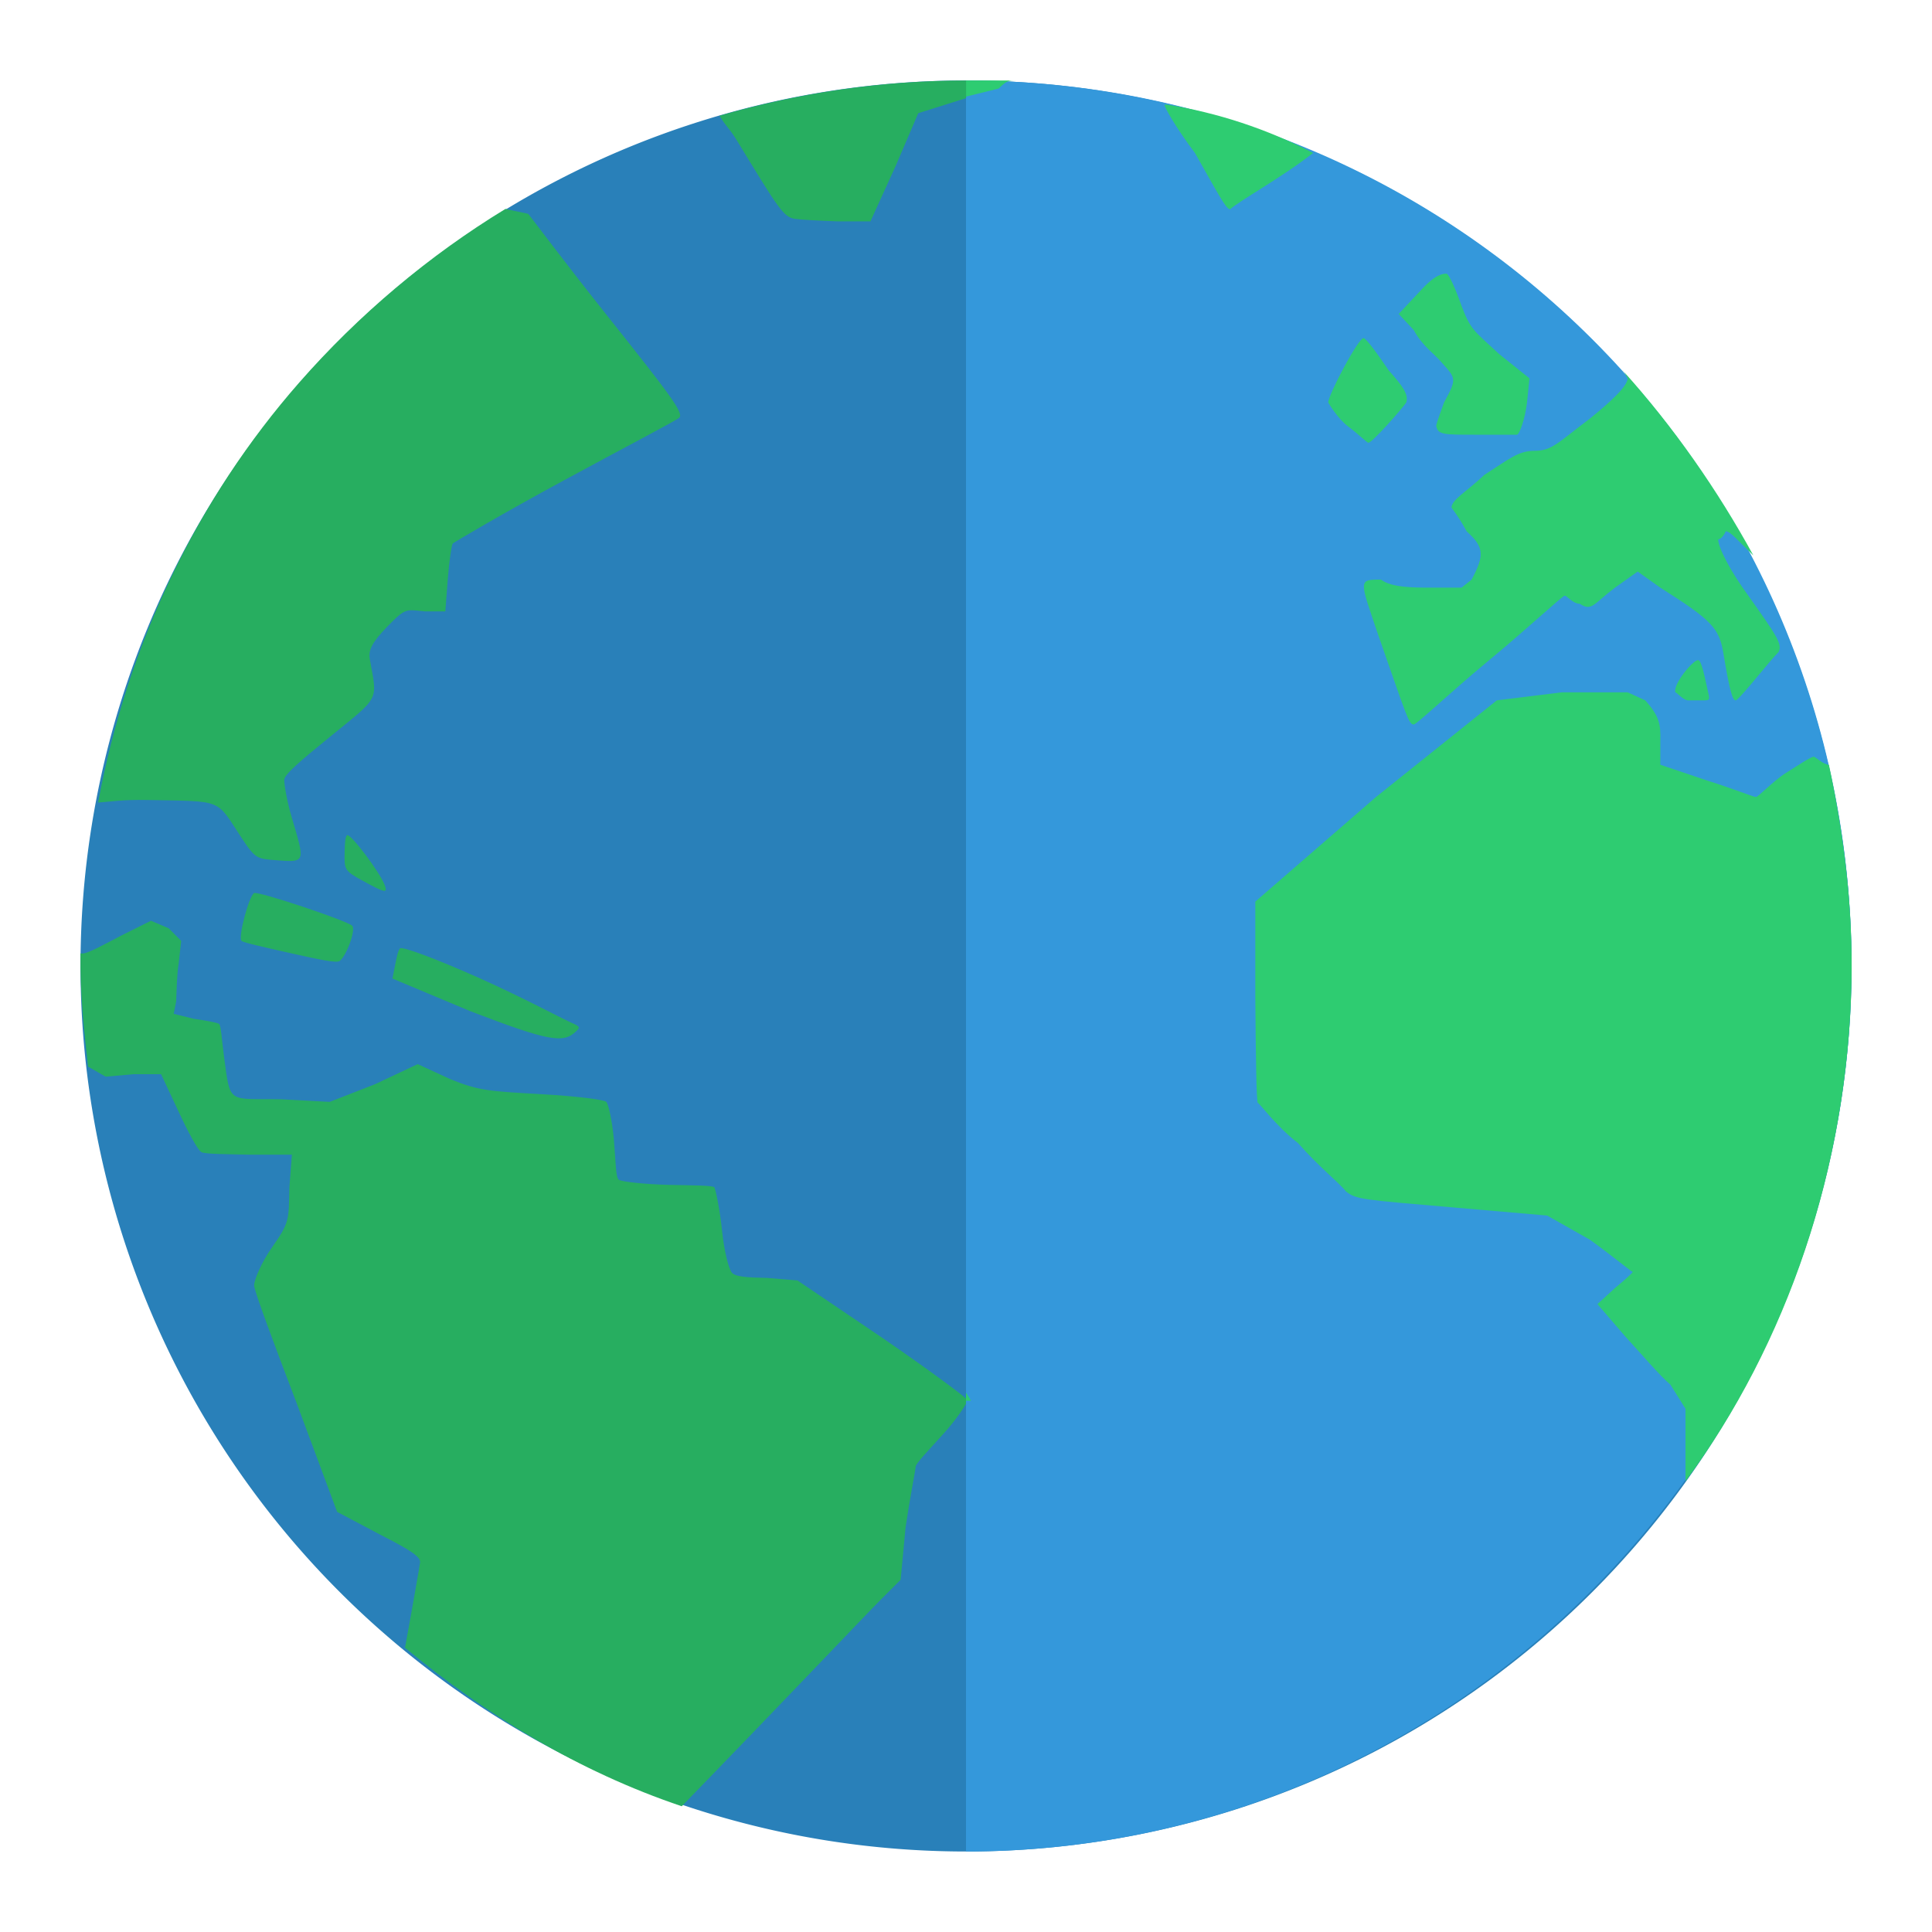 <svg xmlns:rdf="http://www.w3.org/1999/02/22-rdf-syntax-ns#" xmlns="http://www.w3.org/2000/svg" xmlns:cc="http://creativecommons.org/ns#" xmlns:dc="http://purl.org/dc/elements/1.1/" width="800px" height="800px" viewBox="0 0 24 24"><g transform="translate(0 -1028.4)"><path d="m23 12a11 11 0 1 1 -22 0 11 11 0 1 1 22 0z" transform="translate(0 1028.4)" fill="#2980b9"></path><path d="m12 1029.4v22c6.075 0 11-5 11-11 0-6.1-4.925-11-11-11z" fill="#3498db"></path><path d="m12 1029.4v0.2l0.406-0.1c0.101-0.1 0.122-0.1 0.219-0.1h-0.375-0.25zm2.469 0.3c-0.025 0 0.147 0.3 0.375 0.6 0.284 0.5 0.386 0.7 0.437 0.7 0.105-0.1 0.651-0.4 1.031-0.7-0.576-0.3-1.189-0.5-1.812-0.6h-0.031zm3.5 2.1c-0.038 0-0.13 0-0.313 0.2l-0.281 0.3 0.187 0.2c0.107 0.2 0.263 0.3 0.344 0.4 0.179 0.2 0.197 0.2 0.032 0.5-0.072 0.2-0.108 0.3-0.094 0.3 0.019 0.1 0.105 0.1 0.468 0.1h0.532c0.031 0 0.102-0.2 0.125-0.4l0.031-0.3-0.375-0.3c-0.323-0.3-0.354-0.3-0.469-0.6-0.07-0.2-0.157-0.4-0.187-0.4zm-1.031 0.8c-0.065 0-0.436 0.7-0.438 0.8-0.001 0 0.115 0.2 0.25 0.3s0.229 0.2 0.25 0.2c0.042 0 0.4-0.4 0.469-0.5 0.031-0.1-0.041-0.2-0.219-0.4-0.135-0.2-0.28-0.4-0.312-0.4zm3.218 0.4c0.012 0 0.063 0.1 0.063 0.1-0.001 0.1-0.222 0.3-0.469 0.5-0.399 0.3-0.47 0.4-0.688 0.4-0.2 0-0.312 0.1-0.624 0.3-0.209 0.2-0.396 0.3-0.407 0.4-0.011 0 0.081 0.1 0.188 0.3 0.222 0.2 0.221 0.3 0.062 0.6l-0.125 0.1h-0.375c-0.213 0-0.498 0-0.625-0.1-0.29 0-0.268 0-0.031 0.7 0.351 1 0.374 1.1 0.437 1.1 0.036 0 0.454-0.4 0.938-0.8s0.909-0.8 0.938-0.8c0.028 0 0.101 0.1 0.187 0.1 0.149 0.1 0.171 0 0.437-0.2l0.282-0.2 0.281 0.2c0.633 0.4 0.728 0.5 0.781 0.8 0.083 0.5 0.117 0.6 0.156 0.6s0.428-0.5 0.532-0.6c0.05-0.1-0.022-0.2-0.375-0.7-0.221-0.3-0.376-0.6-0.375-0.7 0 0 0.049 0 0.094-0.1 0.058 0 0.134 0.1 0.343 0.3-0.437-0.8-0.991-1.6-1.625-2.3zm0.938 3.6c-0.065 0-0.313 0.3-0.282 0.4 0.017 0 0.1 0.1 0.157 0.1h0.187c0.076 0 0.089 0 0.063-0.1-0.045-0.2-0.082-0.4-0.125-0.4zm-0.875 0.4h-0.813l-0.812 0.1-1.5 1.2-1.5 1.3v1.2c0.005 0.7 0.014 1.3 0.031 1.3s0.237 0.3 0.5 0.5c0.263 0.3 0.52 0.5 0.594 0.6 0.133 0.1 0.176 0.1 1.343 0.2l1.157 0.1 0.531 0.3c0.278 0.2 0.518 0.4 0.531 0.4s-0.097 0.1-0.219 0.2l-0.218 0.2 0.344 0.4c0.184 0.2 0.44 0.5 0.562 0.6l0.188 0.3v0.6 0.3c1.26-1.7 2.014-3.9 2.062-6.2 0.019-0.9-0.088-1.8-0.281-2.7-0.069 0-0.166-0.1-0.188-0.1-0.035 0-0.184 0.1-0.343 0.2-0.16 0.1-0.344 0.3-0.376 0.3-0.031 0-0.274-0.1-0.593-0.2l-0.594-0.2v-0.3c0.005-0.2-0.009-0.3-0.187-0.5l-0.219-0.1zm-8.219 8.7v0.1h0.062c0.001 0-0.059-0.1-0.062-0.1z" fill="#2ecc71"></path><path d="m12 1c-1.061-0-2.091 0.157-3.062 0.438 0.085 0.141 0.117 0.145 0.219 0.312 0.516 0.847 0.577 0.948 0.719 0.969 0.085 0.012 0.314 0.023 0.531 0.031h0.406l0.313-0.688 0.281-0.656 0.594-0.187v-0.219zm-5.719 1.594c-0.957 0.583-1.826 1.317-2.562 2.156-1.272 1.449-2.13 3.241-2.5 5.219 0.155-0.009 0.294-0.038 0.625-0.031 0.945 0.018 0.835-0.017 1.156 0.469 0.179 0.271 0.191 0.261 0.469 0.282 0.33 0.024 0.316 0.008 0.156-0.532-0.062-0.21-0.095-0.415-0.094-0.469 0.001-0.065 0.181-0.221 0.563-0.531 0.637-0.519 0.593-0.44 0.5-0.969-0.019-0.109 0.023-0.205 0.219-0.406 0.233-0.239 0.229-0.208 0.469-0.187h0.25l0.031-0.406c0.018-0.232 0.048-0.424 0.062-0.438s0.63-0.378 1.375-0.781c0.745-0.404 1.399-0.745 1.438-0.781 0.059-0.057-0.103-0.272-0.906-1.281-0.517-0.649-0.94-1.217-0.969-1.25-0.005-0.006-0.221-0.046-0.281-0.062zm-1.969 7.781c-0.024 0.014-0.029 0.1-0.031 0.219-0.004 0.207-0.002 0.223 0.219 0.344 0.272 0.148 0.319 0.167 0.281 0.062-0.058-0.161-0.427-0.649-0.469-0.625zm-1.156 0.719c-0.062 0.036-0.201 0.547-0.156 0.594 0.022 0.022 0.319 0.087 0.625 0.156 0.351 0.079 0.556 0.121 0.594 0.094 0.085-0.063 0.205-0.389 0.156-0.438-0.061-0.062-1.172-0.434-1.219-0.406zm-1.281 0.344l-0.375 0.187c-0.2 0.105-0.41 0.22-0.469 0.219-0.004 0-0.026 0.001-0.031 0-0.007 0.477 0.042 0.943 0.094 1.406l0.219 0.125 0.344-0.031h0.344l0.219 0.468c0.116 0.25 0.237 0.475 0.281 0.5 0.045 0.026 0.342 0.026 0.625 0.032h0.5l-0.031 0.406c-0.009 0.412 0.005 0.43-0.219 0.75-0.128 0.183-0.22 0.399-0.219 0.469 0.001 0.067 0.247 0.725 0.531 1.469l0.5 1.343 0.531 0.281c0.39 0.199 0.501 0.275 0.5 0.344-0.001 0.023-0.121 0.703-0.188 1.063 1.02 0.842 2.154 1.536 3.438 1.969 1.173-1.206 2.301-2.396 2.469-2.563l0.25-0.25 0.062-0.656c0.055-0.369 0.123-0.71 0.125-0.75s0.166-0.209 0.344-0.407c0.163-0.18 0.259-0.334 0.281-0.374v-0.063c-0.031-0.038-0.463-0.36-1.031-0.75l-1.063-0.719-0.375-0.031c-0.257-0.005-0.392-0.015-0.437-0.063-0.038-0.039-0.098-0.261-0.125-0.531-0.027-0.261-0.08-0.507-0.094-0.531s-0.263-0.025-0.562-0.031c-0.3-0.007-0.589-0.039-0.625-0.063-0.04-0.026-0.039-0.233-0.062-0.5-0.021-0.238-0.068-0.441-0.094-0.468-0.026-0.028-0.374-0.071-0.781-0.094-0.675-0.039-0.798-0.042-1.156-0.188l-0.406-0.187-0.531 0.25-0.562 0.219-0.594-0.032c-0.678-0.013-0.637 0.076-0.719-0.531-0.028-0.209-0.037-0.39-0.062-0.406-0.025-0.017-0.175-0.043-0.313-0.063l-0.25-0.062 0.031-0.156c0.004-0.108 0.007-0.322 0.031-0.469l0.031-0.281-0.156-0.157-0.219-0.093zm3.094 0.343c-0.025 0.024-0.045 0.126-0.063 0.219l-0.031 0.156 0.969 0.406c0.978 0.375 1.155 0.402 1.312 0.25 0.06-0.057 0.047-0.061-0.094-0.124-0.09-0.041-0.579-0.301-1.094-0.532-0.568-0.254-0.972-0.401-1-0.375z" transform="translate(0 1028.4)" fill="#27ae60"></path></g></svg>